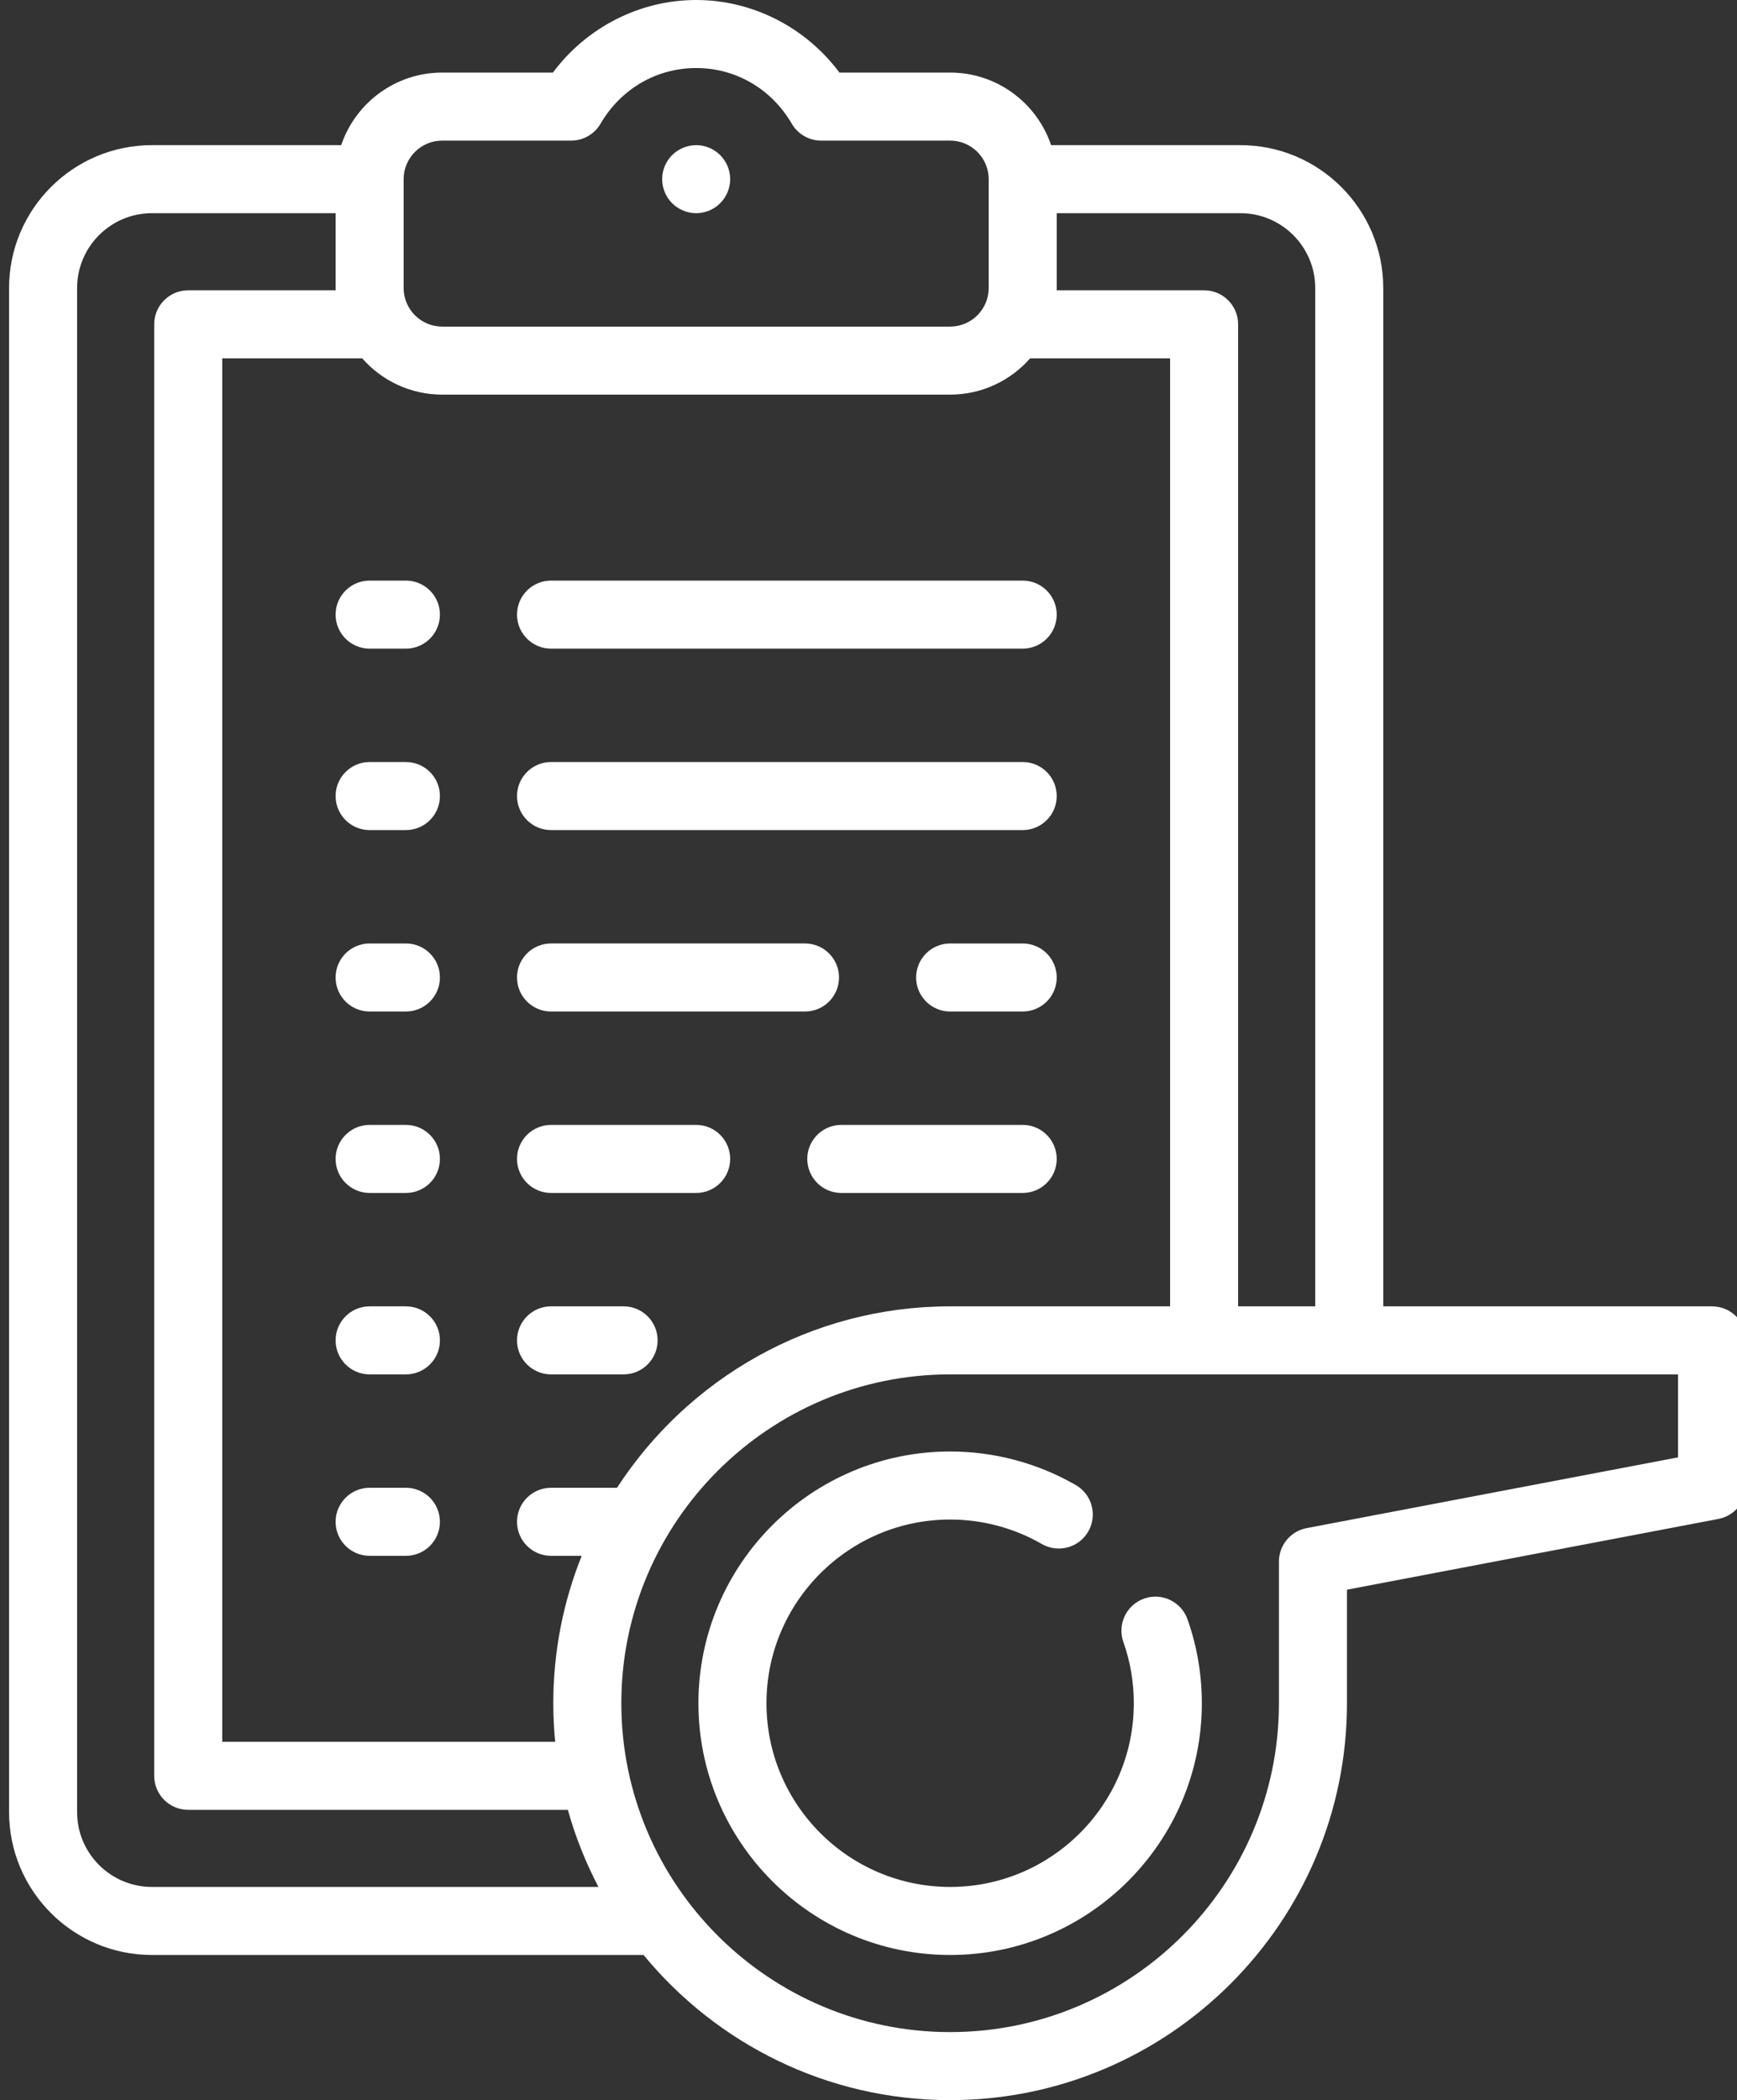 <svg width="383" height="463" xmlns="http://www.w3.org/2000/svg">

 <rect width="100%" height="100%" fill="#333333" stroke="none"/>

 <g>
  <title>background</title>
  <rect fill="none" id="canvas_background" height="465" width="385" y="-1" x="-1"/>
 </g>
 <g>
  <title>Layer 1</title>
  <g id="svg_1">
   <path fill="#ffffff" id="svg_2" d="m153.5,47c1.97,0 3.91,-0.8 5.3,-2.2c1.4,-1.39 2.2,-3.33 2.2,-5.3c0,-1.97 -0.8,-3.91 -2.2,-5.3c-1.39,-1.4 -3.33,-2.2 -5.3,-2.2c-1.97,0 -3.91,0.8 -5.3,2.2c-1.4,1.39 -2.2,3.32 -2.2,5.3c0,1.97 0.8,3.91 2.2,5.3c1.39,1.4 3.33,2.2 5.3,2.2z"/>
   <path fill="#ffffff" id="svg_3" d="m121.5,143l104,0c4.142,0 7.5,-3.358 7.5,-7.5s-3.358,-7.5 -7.5,-7.5l-104,0c-4.142,0 -7.5,3.358 -7.5,7.5s3.358,7.5 7.5,7.5z"/>
   <path fill="#ffffff" id="svg_4" d="m225.5,208l-16,0c-4.142,0 -7.5,3.358 -7.5,7.5s3.358,7.5 7.5,7.5l16,0c4.142,0 7.5,-3.358 7.5,-7.5s-3.358,-7.5 -7.5,-7.5z"/>
   <path fill="#ffffff" id="svg_5" d="m121.5,223l56,0c4.142,0 7.5,-3.358 7.5,-7.5s-3.358,-7.5 -7.5,-7.5l-56,0c-4.142,0 -7.5,3.358 -7.5,7.5s3.358,7.5 7.5,7.5z"/>
   <path fill="#ffffff" id="svg_6" d="m137.5,288l-16,0c-4.142,0 -7.5,3.358 -7.5,7.5s3.358,7.5 7.5,7.5l16,0c4.142,0 7.5,-3.358 7.5,-7.5s-3.358,-7.5 -7.5,-7.5z"/>
   <path fill="#ffffff" id="svg_7" d="m121.5,183l104,0c4.142,0 7.5,-3.358 7.5,-7.5s-3.358,-7.5 -7.5,-7.5l-104,0c-4.142,0 -7.5,3.358 -7.5,7.5s3.358,7.5 7.5,7.5z"/>
   <path fill="#ffffff" id="svg_8" d="m121.5,263l32,0c4.142,0 7.5,-3.358 7.5,-7.5s-3.358,-7.5 -7.5,-7.5l-32,0c-4.142,0 -7.5,3.358 -7.5,7.5s3.358,7.5 7.5,7.5z"/>
   <path fill="#ffffff" id="svg_9" d="m225.5,248l-40,0c-4.142,0 -7.5,3.358 -7.5,7.5s3.358,7.5 7.5,7.5l40,0c4.142,0 7.5,-3.358 7.5,-7.5s-3.358,-7.5 -7.5,-7.5z"/>
   <path fill="#ffffff" id="svg_10" d="m89.5,128l-8,0c-4.142,0 -7.5,3.358 -7.5,7.5s3.358,7.5 7.5,7.5l8,0c4.142,0 7.5,-3.358 7.5,-7.5s-3.358,-7.5 -7.5,-7.5z"/>
   <path fill="#ffffff" id="svg_11" d="m89.5,208l-8,0c-4.142,0 -7.5,3.358 -7.5,7.5s3.358,7.5 7.5,7.5l8,0c4.142,0 7.5,-3.358 7.5,-7.5s-3.358,-7.5 -7.5,-7.5z"/>
   <path fill="#ffffff" id="svg_12" d="m89.5,288l-8,0c-4.142,0 -7.5,3.358 -7.5,7.5s3.358,7.5 7.5,7.5l8,0c4.142,0 7.5,-3.358 7.5,-7.5s-3.358,-7.5 -7.5,-7.5z"/>
   <path fill="#ffffff" id="svg_13" d="m89.5,168l-8,0c-4.142,0 -7.5,3.358 -7.5,7.5s3.358,7.5 7.5,7.5l8,0c4.142,0 7.5,-3.358 7.5,-7.5s-3.358,-7.5 -7.5,-7.5z"/>
   <path fill="#ffffff" id="svg_14" d="m89.5,248l-8,0c-4.142,0 -7.5,3.358 -7.5,7.5s3.358,7.5 7.5,7.5l8,0c4.142,0 7.5,-3.358 7.5,-7.5s-3.358,-7.5 -7.5,-7.5z"/>
   <path fill="#ffffff" id="svg_15" d="m89.5,328l-8,0c-4.142,0 -7.5,3.358 -7.5,7.5s3.358,7.5 7.5,7.5l8,0c4.142,0 7.5,-3.358 7.5,-7.5s-3.358,-7.5 -7.5,-7.5z"/>
   <path fill="#ffffff" id="svg_16" d="m377.5,288l-72.5,0l0,-224.5c0,-17.369 -14.131,-31.5 -31.5,-31.5l-41.734,0c-3.138,-9.29 -11.93,-16 -22.266,-16l-24.416,0c-7.41,-9.965 -19.149,-16 -31.584,-16s-24.174,6.035 -31.584,16l-24.416,0c-10.336,0 -19.128,6.71 -22.266,16l-41.734,0c-17.369,0 -31.5,14.131 -31.5,31.5l0,336c0,17.369 14.131,31.5 31.5,31.5l108.404,0c16.061,19.526 40.398,32 67.596,32c48.248,0 87.5,-39.252 87.5,-87.5l0,-25.032l81.903,-15.6c3.538,-0.674 6.097,-3.767 6.097,-7.368l0,-32c0,-4.142 -3.358,-7.5 -7.5,-7.5zm-87.5,-224.5l0,224.5l-17,0l0,-216.5c0,-4.142 -3.358,-7.5 -7.5,-7.5l-32.513,0c0.004,-0.167 0.013,-0.332 0.013,-0.5l0,-16.5l40.5,0c9.098,0 16.5,7.402 16.5,16.5zm-153.95,264.5l-14.55,0c-4.142,0 -7.5,3.358 -7.5,7.5s3.358,7.5 7.5,7.5l6.762,0c-4.036,10.053 -6.262,21.021 -6.262,32.5c0,2.868 0.143,5.702 0.414,8.5l-73.414,0l0,-305l30.859,0c4.31,4.899 10.619,8 17.641,8l112,0c7.023,0 13.332,-3.101 17.641,-8l30.859,0l0,209l-48.5,0c-30.749,0 -57.841,15.946 -73.45,40zm-38.55,-297l28.438,0c2.67,0 5.139,-1.419 6.482,-3.728c4.473,-7.684 12.353,-12.272 21.08,-12.272s16.607,4.588 21.08,12.272c1.343,2.308 3.812,3.728 6.482,3.728l28.438,0c4.687,0 8.5,3.813 8.5,8.5l0,24c0,4.687 -3.813,8.5 -8.5,8.5l-112,0c-4.687,0 -8.5,-3.813 -8.5,-8.5l0,-24c0,-4.687 3.813,-8.5 8.5,-8.5zm-64,385c-9.098,0 -16.5,-7.402 -16.5,-16.5l0,-336c0,-9.098 7.402,-16.5 16.5,-16.5l40.5,0l0,16.5c0,0.168 0.009,0.333 0.013,0.5l-32.513,0c-4.142,0 -7.5,3.358 -7.5,7.5l0,320c0,4.142 3.358,7.5 7.5,7.5l83.709,0c1.659,5.945 3.934,11.635 6.747,17l-98.456,0zm336.5,-94.706l-81.903,15.6c-3.538,0.674 -6.097,3.767 -6.097,7.368l0,31.238c0,39.977 -32.523,72.5 -72.5,72.5s-72.5,-32.523 -72.5,-72.5s32.523,-72.5 72.5,-72.5l160.5,0l0,18.294z"/>
   <path fill="#ffffff" id="svg_17" d="m154,375.5c0,30.603 24.897,55.5 55.5,55.5s55.5,-24.897 55.5,-55.5c0,-6.342 -1.063,-12.566 -3.16,-18.499c-1.38,-3.906 -5.667,-5.955 -9.57,-4.572c-3.905,1.38 -5.953,5.665 -4.572,9.57c1.528,4.323 2.302,8.865 2.302,13.5c0,22.332 -18.168,40.5 -40.5,40.5s-40.5,-18.167 -40.5,-40.499s18.168,-40.5 40.5,-40.5c7.106,0 14.094,1.864 20.207,5.392c3.586,2.068 8.174,0.84 10.245,-2.748c2.07,-3.588 0.84,-8.174 -2.748,-10.245c-8.39,-4.84 -17.97,-7.399 -27.704,-7.399c-30.603,0 -55.5,24.897 -55.5,55.5z"/>
  </g>
  <g id="svg_18"/>
  <g id="svg_19"/>
  <g id="svg_20"/>
  <g id="svg_21"/>
  <g id="svg_22"/>
  <g id="svg_23"/>
  <g id="svg_24"/>
  <g id="svg_25"/>
  <g id="svg_26"/>
  <g id="svg_27"/>
  <g id="svg_28"/>
  <g id="svg_29"/>
  <g id="svg_30"/>
  <g id="svg_31"/>
  <g id="svg_32"/>
 </g>
</svg>